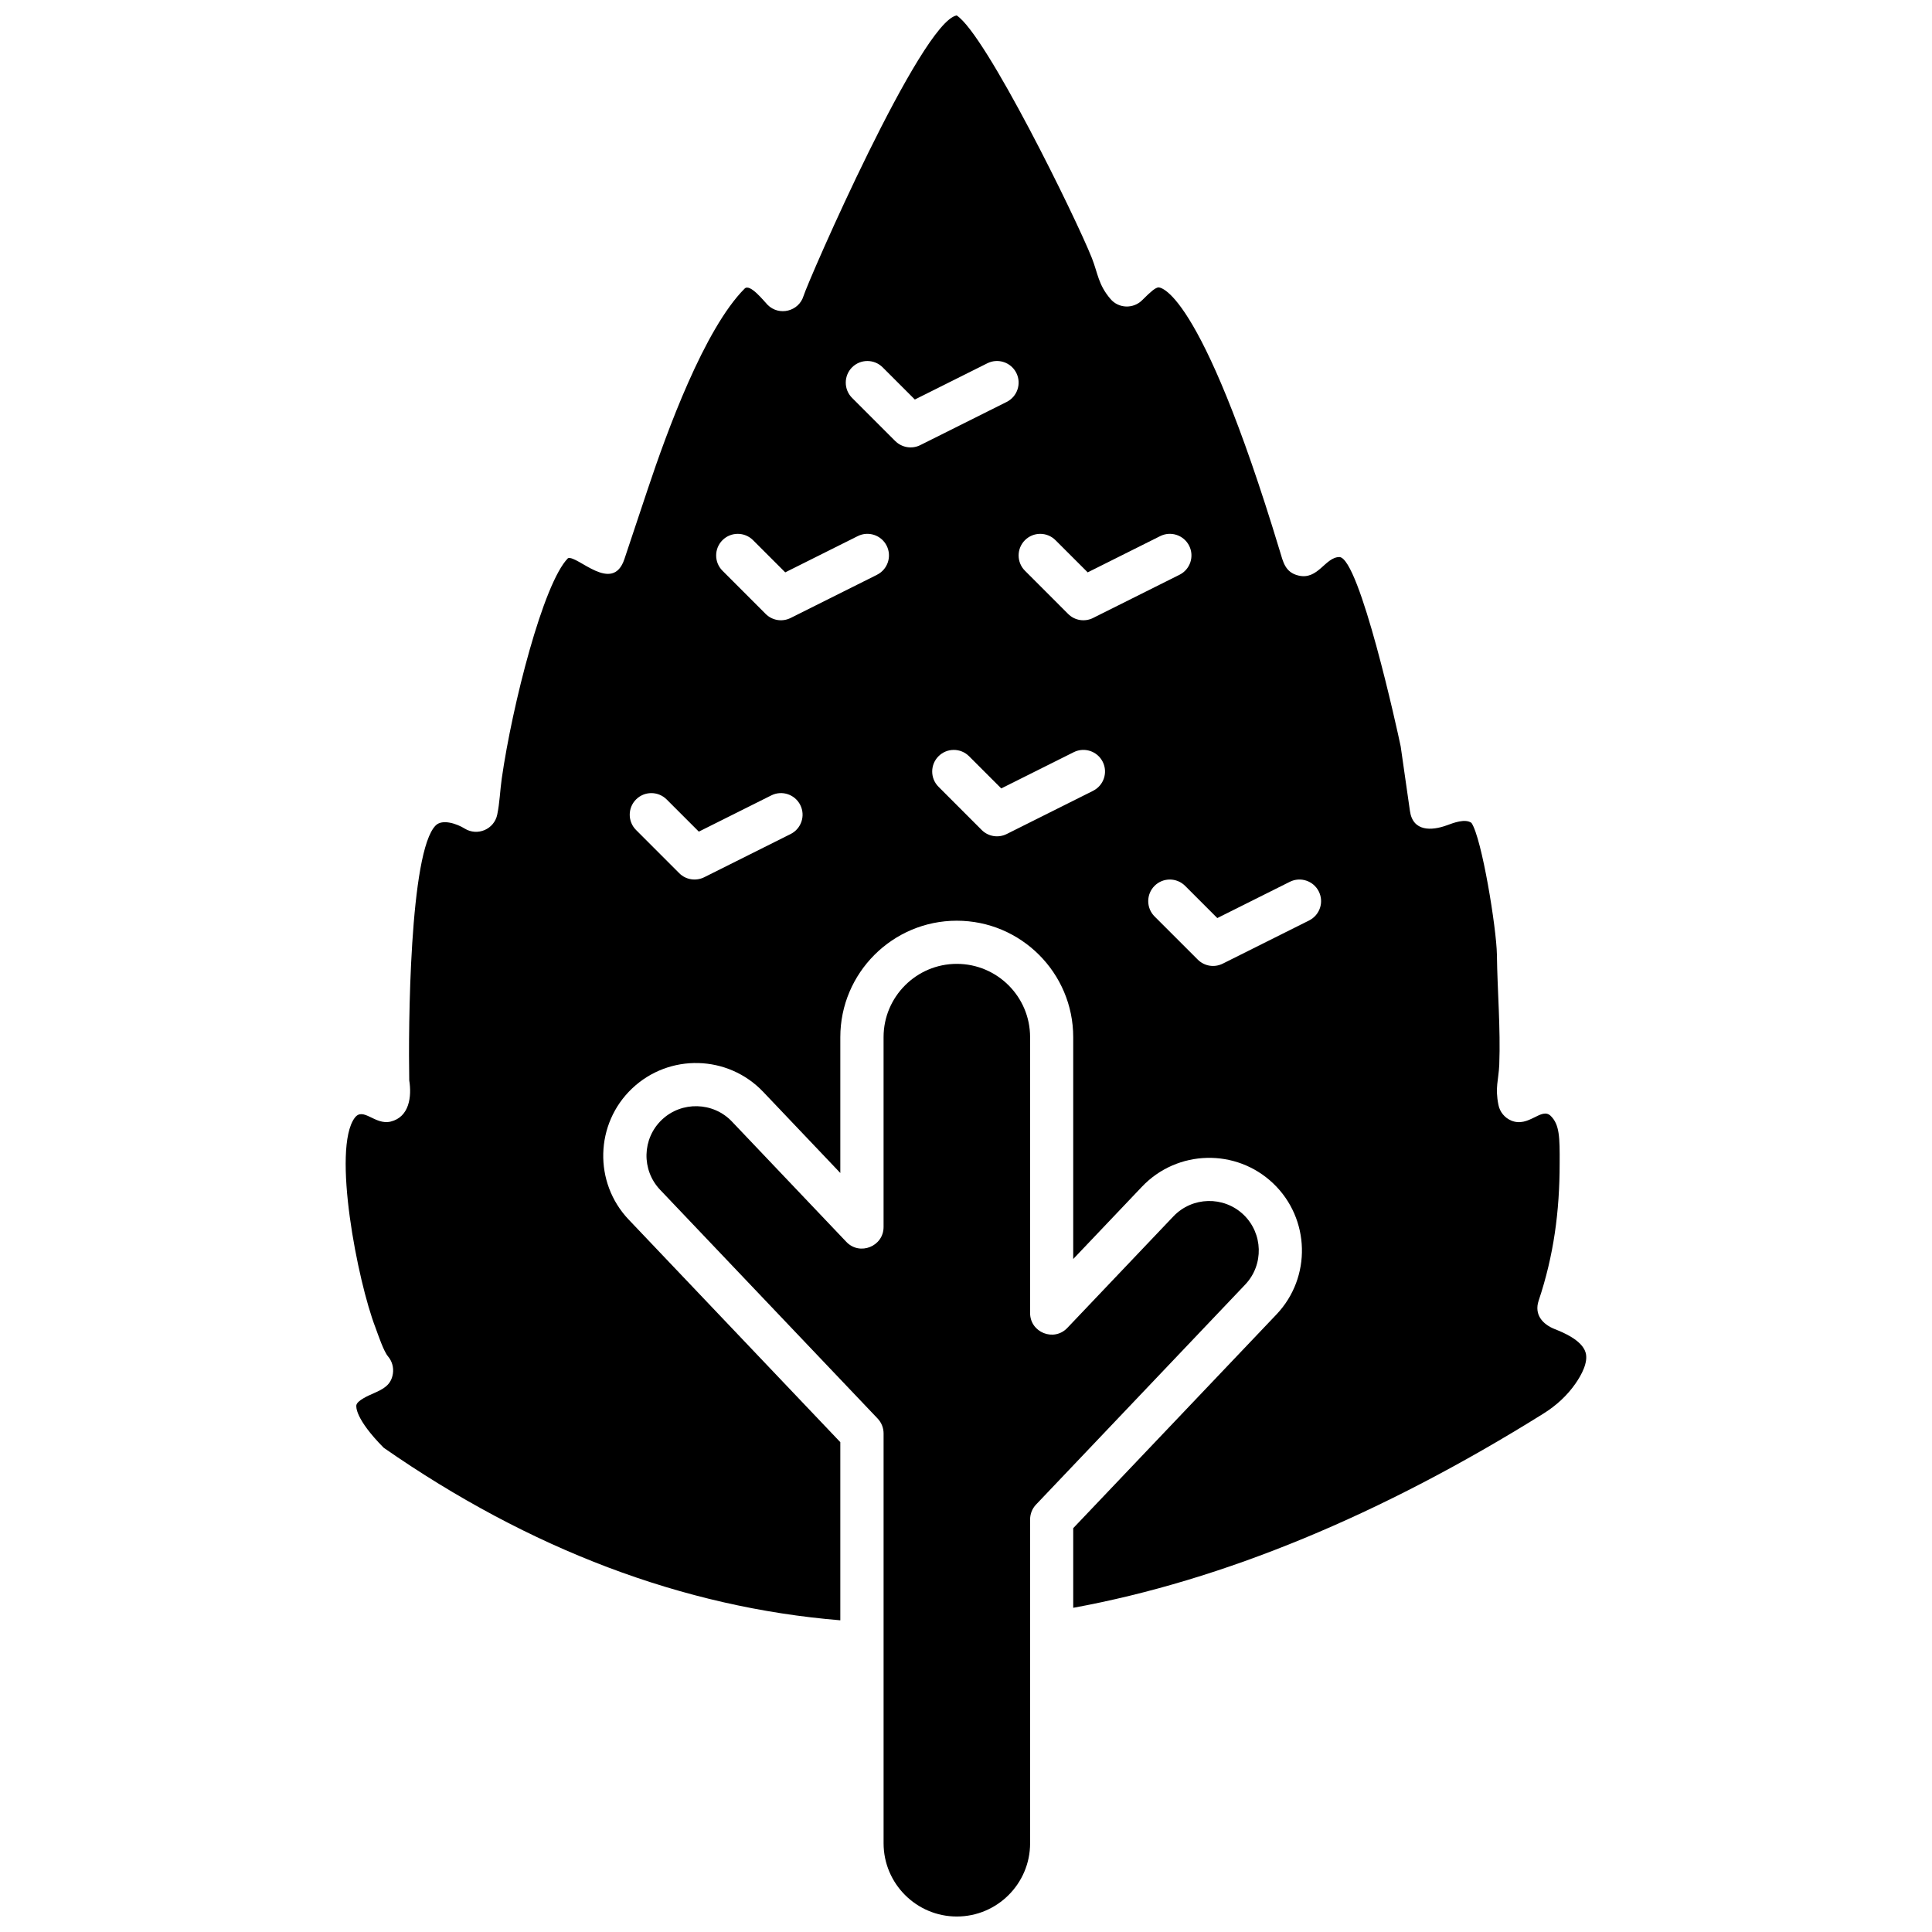 <?xml version="1.0" encoding="UTF-8"?>
<!-- Uploaded to: ICON Repo, www.iconrepo.com, Generator: ICON Repo Mixer Tools -->
<svg width="800px" height="800px" version="1.1" viewBox="144 144 512 512" xmlns="http://www.w3.org/2000/svg">
 <defs>
  <clipPath id="b">
   <path d="m315 399h163v252.9h-163z"/>
  </clipPath>
  <clipPath id="a">
   <path d="m235 148.09h330v425.91h-330z"/>
  </clipPath>
 </defs>
 <g>
  <g clip-path="url(#b)">
   <path d="m473.52 465.88c-5.25-4.981-13.574-4.773-18.559 0.473l-28.109 29.559c-3.551 3.738-9.867 1.207-9.867-3.945v-73.125c0-10.703-8.711-19.41-19.422-19.41-10.695 0-19.406 8.711-19.406 19.41v50.324c0 5.148-6.328 7.68-9.871 3.941l-30.324-31.895c-4.969-5.223-13.332-5.434-18.559-0.469-5.246 4.984-5.453 13.312-0.469 18.559l57.652 60.629c1.012 1.066 1.574 2.477 1.574 3.945v108.61c0 10.703 8.711 19.41 19.406 19.41 10.711 0 19.422-8.711 19.422-19.41v-85.812c0-1.465 0.555-2.879 1.57-3.945l55.434-58.301c4.984-5.25 4.758-13.562-0.477-18.555z" fill-rule="evenodd"/>
  </g>
  <g clip-path="url(#a)">
   <path d="m556.06 496.24c-3.234-1.27-5.543-3.832-4.301-7.555 4.012-11.98 5.562-23.727 5.562-36.301 0.047-7.102-0.039-10.336-2.344-12.637-2.477-2.484-5.852 3.203-10.52 1.199-1.734-0.742-2.992-2.289-3.356-4.137-0.93-4.633 0.023-6.484 0.219-10.602 0.367-9.82-0.5-19.473-0.625-29.258-0.117-6.973-3.988-30.824-6.738-34.875-1.668-1.207-4.777-0.004-6.465 0.617-4.133 1.52-9.082 1.715-9.848-3.793l-2.449-17.09c-0.844-4.133-10.887-49.883-16.219-50.188-3.809 0-5.668 6.195-10.91 4.894-3.512-0.859-4.019-3.609-4.906-6.519-21.426-70.805-32.102-69.852-32.203-69.832-0.82 0.145-1.828 0.941-4.277 3.391-2.356 2.356-6.262 2.211-8.41-0.344-3.238-3.805-3.293-6.691-4.918-10.84-4.238-10.672-28.125-59.34-35.828-64.281-9.484 1.75-39.336 70.305-40.578 74.336-1.258 4.117-6.484 5.402-9.52 2.363-1.02-1.031-4.648-5.715-6.086-4.316-10.68 10.711-20.57 37.816-25.691 53.184l-6.172 18.496c-3.121 9.371-12.457-1.078-14.949-0.234-6.539 6.57-14.773 38.957-17.555 58.371-0.453 3.176-0.543 6.418-1.195 9.562-0.793 3.918-5.258 5.824-8.645 3.719-2.023-1.262-5.891-2.606-7.672-0.82-6.957 6.934-7.266 53.68-7.008 67.551 0.688 4.246 0.062 9.711-4.93 10.93-4.152 1.012-7.281-4.008-9.52-0.996-6.062 8.184 0.727 43.238 5.504 55.598 0.746 2.019 2.152 6.242 3.324 7.625 1.07 1.27 1.547 2.949 1.285 4.598-0.473 3.023-2.578 4.066-5.059 5.164-1.43 0.621-4.379 1.914-4.617 3.16-0.059 0.348-0.402 3.547 7.242 11.285 38.738 26.957 79.414 42.32 121.01 45.727v-47.203l-56.074-58.977c-9.34-9.82-8.941-25.414 0.879-34.746 9.828-9.344 25.402-8.949 34.75 0.875l20.445 21.508v-35.992c0-17.02 13.852-30.863 30.859-30.863 17.027 0 30.863 13.844 30.863 30.863v58.793l18.23-19.176c9.348-9.828 24.918-10.219 34.75-0.879 9.82 9.348 10.219 24.914 0.879 34.746l-53.859 56.637v21.105c39.668-7.266 81.555-24.566 124.64-51.488 3.449-2.156 6.293-4.816 8.449-7.914 1.652-2.371 3.457-5.731 2.691-8.27-0.996-3.336-6.195-5.402-8.152-6.18zm-202.54-131.21-22.902 11.453c-2.203 1.082-4.863 0.676-6.609-1.074l-11.445-11.453c-2.238-2.234-2.238-5.859 0-8.098 2.231-2.234 5.859-2.234 8.102 0l8.531 8.531 19.211-9.605c2.82-1.414 6.266-0.266 7.676 2.559 1.418 2.828 0.27 6.266-2.559 7.684zm22.902-68.707-22.902 11.449c-2.215 1.102-4.859 0.676-6.609-1.07l-11.445-11.453c-2.238-2.234-2.238-5.859 0-8.098 2.238-2.234 5.859-2.234 8.098 0l8.531 8.531 19.211-9.605c2.824-1.414 6.266-0.266 7.676 2.562 1.41 2.824 0.266 6.262-2.559 7.676zm4.84-35.426-11.453-11.453c-2.231-2.234-2.231-5.859 0-8.098 2.238-2.234 5.867-2.234 8.102 0l8.531 8.531 19.211-9.605c2.824-1.414 6.269-0.266 7.684 2.559 1.418 2.824 0.266 6.269-2.559 7.684l-22.902 11.449c-2.199 1.094-4.863 0.668-6.609-1.074zm52.414 92.68-22.902 11.453c-2.199 1.094-4.863 0.676-6.609-1.07l-11.445-11.453c-2.238-2.234-2.238-5.859 0-8.098 2.231-2.234 5.856-2.234 8.09 0l8.531 8.531 19.211-9.605c2.824-1.414 6.269-0.266 7.684 2.562 1.414 2.82 0.27 6.258-2.559 7.672zm0-45.805c-2.211 1.09-4.852 0.688-6.609-1.07l-11.445-11.453c-2.238-2.234-2.238-5.859 0-8.098 2.238-2.234 5.859-2.234 8.09 0l8.539 8.531 19.207-9.605c2.832-1.414 6.269-0.266 7.684 2.562 1.414 2.828 0.266 6.269-2.559 7.68l-22.902 11.445zm57.254 80.16-22.902 11.449c-2.207 1.098-4.852 0.676-6.606-1.074l-11.457-11.449c-2.231-2.234-2.231-5.863 0-8.098 2.238-2.234 5.859-2.234 8.102 0l8.531 8.535 19.211-9.605c2.824-1.418 6.269-0.27 7.684 2.559 1.418 2.828 0.27 6.262-2.562 7.676z" fill-rule="evenodd"/>
  </g>
 </g>
</svg>